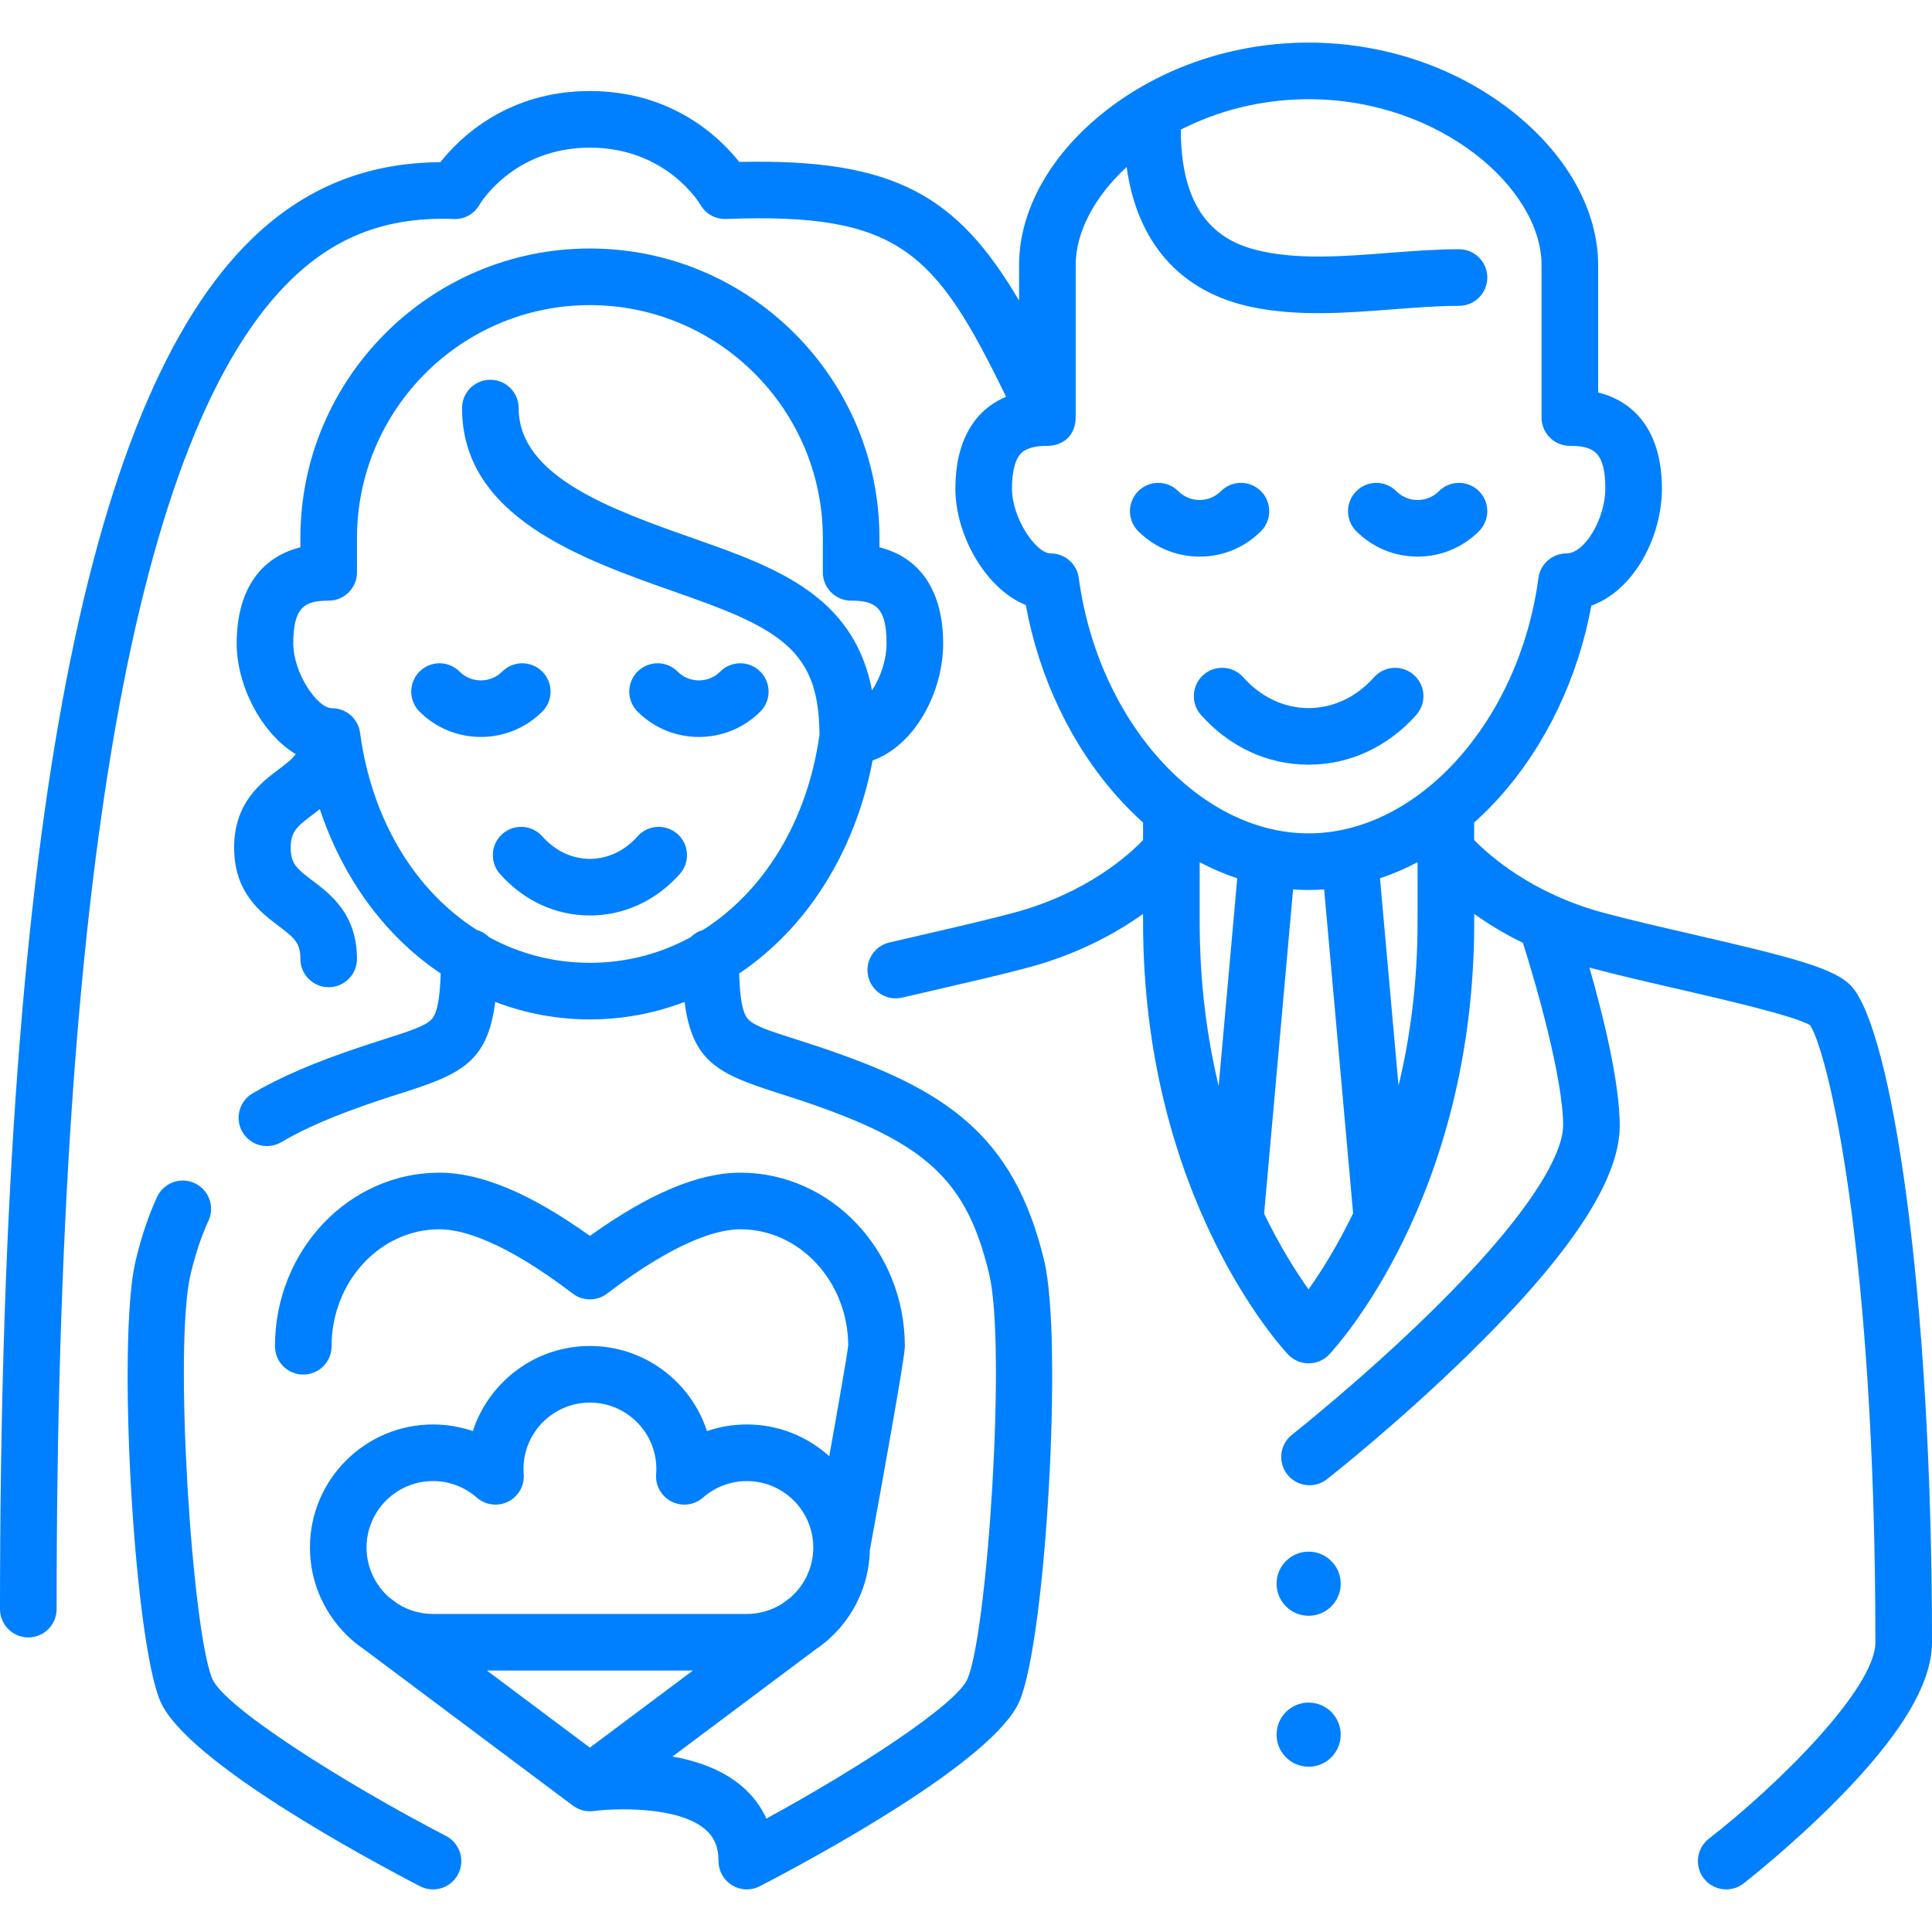 <svg width="40" height="40" viewBox="0 0 40 40" fill="none" xmlns="http://www.w3.org/2000/svg">
<path d="M8.964 39.118C8.873 39.118 8.781 39.097 8.695 39.052C7.57 38.468 3.859 36.467 3.321 35.226C2.77 33.952 2.419 27.73 2.807 26.106C2.927 25.602 3.073 25.169 3.252 24.782C3.388 24.488 3.737 24.36 4.03 24.496C4.324 24.632 4.452 24.98 4.316 25.274C4.17 25.59 4.049 25.952 3.947 26.378C3.59 27.868 3.98 33.798 4.397 34.761C4.652 35.35 7.107 36.907 9.235 38.012C9.522 38.161 9.634 38.515 9.485 38.802C9.38 39.003 9.176 39.118 8.964 39.118V39.118ZM35.739 39.118C35.565 39.118 35.392 39.04 35.276 38.891C35.078 38.636 35.124 38.268 35.38 38.069C36.812 36.956 38.828 34.958 38.828 34.001C38.828 25.829 37.842 21.785 37.477 21.226C37.153 21.032 35.697 20.697 34.724 20.472C34.094 20.327 33.443 20.177 32.908 20.033C33.186 21.007 33.535 22.408 33.535 23.305C33.535 24.425 32.523 25.962 30.441 28.004C28.976 29.442 27.535 30.578 27.474 30.625C27.22 30.825 26.852 30.781 26.652 30.527C26.452 30.272 26.496 29.904 26.75 29.704C26.765 29.692 28.207 28.554 29.627 27.161C32.096 24.738 32.363 23.657 32.363 23.305C32.363 22.337 31.815 20.416 31.53 19.52C31.136 19.328 30.8 19.121 30.522 18.922V19.093C30.522 24.8 27.642 27.913 27.52 28.043C27.409 28.16 27.255 28.227 27.094 28.227C26.933 28.227 26.779 28.16 26.668 28.043C26.546 27.913 23.666 24.8 23.666 19.093V18.922C23.108 19.319 22.324 19.752 21.301 20.028C20.762 20.173 20.101 20.325 19.462 20.473C19.199 20.533 18.936 20.594 18.68 20.654C18.365 20.729 18.05 20.534 17.976 20.219C17.901 19.904 18.096 19.588 18.411 19.514C18.669 19.453 18.934 19.392 19.199 19.331C19.828 19.186 20.477 19.036 20.996 18.896C22.492 18.493 23.362 17.71 23.666 17.393V17.03C23.482 16.865 23.304 16.687 23.133 16.495C22.177 15.422 21.512 14.025 21.238 12.527C20.397 12.186 19.78 11.069 19.78 10.116C19.78 9.157 20.154 8.498 20.83 8.215C19.367 5.198 18.605 4.397 15.033 4.534C14.814 4.542 14.61 4.429 14.502 4.24C14.475 4.195 13.783 3.057 12.214 3.057C10.644 3.057 9.952 4.195 9.924 4.243C9.815 4.433 9.612 4.544 9.395 4.534C8.04 4.483 6.976 4.876 6.043 5.775C2.811 8.885 1.172 18.15 1.172 33.315C1.172 33.638 0.91 33.901 0.586 33.901C0.262 33.901 0 33.638 0 33.315C0 17.601 1.711 8.317 5.23 4.93C6.317 3.884 7.591 3.368 9.117 3.358C9.518 2.851 10.505 1.885 12.213 1.885C13.916 1.885 14.903 2.845 15.306 3.353C18.524 3.279 19.819 4.051 21.099 6.223V5.487C21.099 4.343 21.759 3.174 22.91 2.281C24.071 1.379 25.557 0.882 27.094 0.882C28.63 0.882 30.116 1.379 31.277 2.281C32.428 3.174 33.088 4.343 33.088 5.487V8.126C33.934 8.337 34.408 9.037 34.408 10.116C34.408 11.121 33.829 12.222 32.947 12.54C32.672 14.033 32.009 15.425 31.055 16.495C30.884 16.687 30.706 16.865 30.521 17.03V17.391C30.831 17.709 31.713 18.497 33.192 18.896C33.71 19.036 34.359 19.186 34.988 19.331C37.149 19.829 37.997 20.052 38.333 20.42C39.152 21.32 40 26.645 40 34.001C40 34.868 39.343 35.95 37.992 37.308C37.057 38.247 36.137 38.964 36.099 38.995C35.992 39.078 35.865 39.118 35.739 39.118V39.118ZM26.172 25.128C26.506 25.817 26.84 26.341 27.092 26.695C27.345 26.339 27.68 25.811 28.015 25.12L27.415 18.415C27.201 18.43 26.986 18.43 26.772 18.415L26.172 25.128ZM24.838 17.851V19.093C24.838 20.366 24.994 21.498 25.231 22.485L25.616 18.184C25.351 18.096 25.091 17.985 24.838 17.851V17.851ZM28.571 18.184L28.955 22.477C29.193 21.491 29.349 20.36 29.349 19.093V17.851C29.096 17.985 28.836 18.096 28.571 18.184V18.184ZM37.5 21.241H37.501H37.5ZM21.674 9.231C21.253 9.233 21.143 9.376 21.107 9.423C21.006 9.556 20.952 9.795 20.952 10.116C20.952 10.725 21.445 11.458 21.755 11.458C22.048 11.458 22.297 11.675 22.335 11.966C22.732 14.931 24.822 17.254 27.094 17.254C29.365 17.254 31.455 14.931 31.852 11.966C31.891 11.675 32.139 11.458 32.433 11.458C32.808 11.458 33.236 10.743 33.236 10.116C33.236 9.363 32.999 9.231 32.502 9.231C32.179 9.231 31.916 8.968 31.916 8.645V5.487C31.916 3.899 29.81 2.054 27.094 2.054C26.107 2.054 25.201 2.298 24.447 2.684C24.448 4.631 25.427 5.059 26.163 5.211C26.956 5.375 27.869 5.304 28.752 5.236C29.233 5.199 29.732 5.16 30.207 5.16C30.531 5.16 30.793 5.422 30.793 5.746C30.793 6.07 30.531 6.332 30.207 6.332C29.777 6.332 29.323 6.367 28.842 6.404C27.878 6.479 26.881 6.556 25.926 6.359C24.447 6.053 23.543 5.034 23.326 3.458C22.663 4.07 22.271 4.802 22.271 5.487V8.632C22.271 9.028 22.002 9.231 21.674 9.231V9.231ZM15.462 39.118C15.357 39.118 15.251 39.089 15.158 39.032C14.983 38.926 14.876 38.736 14.876 38.532C14.876 38.248 14.791 38.041 14.608 37.881C14.044 37.388 12.721 37.438 12.296 37.495C12.146 37.516 11.99 37.479 11.862 37.384L7.555 34.16C7.477 34.108 7.402 34.052 7.331 33.992C7.314 33.979 7.297 33.965 7.282 33.95C6.752 33.483 6.417 32.8 6.417 32.039C6.417 30.634 7.56 29.492 8.965 29.492C9.248 29.492 9.526 29.539 9.79 29.629C10.122 28.608 11.083 27.867 12.213 27.867C13.344 27.867 14.305 28.608 14.637 29.629C14.9 29.539 15.179 29.492 15.462 29.492C16.118 29.492 16.717 29.741 17.169 30.15C17.363 29.066 17.541 28.046 17.562 27.853C17.552 26.527 16.554 25.451 15.329 25.451C14.868 25.451 14.015 25.682 12.568 26.783C12.358 26.942 12.068 26.942 11.859 26.783C10.412 25.682 9.559 25.451 9.098 25.451C7.867 25.451 6.865 26.537 6.865 27.873C6.865 28.197 6.603 28.459 6.279 28.459C5.955 28.459 5.693 28.197 5.693 27.873C5.693 25.891 7.22 24.279 9.098 24.279C9.961 24.279 10.983 24.708 12.213 25.588C13.443 24.708 14.466 24.279 15.329 24.279C17.206 24.279 18.734 25.891 18.734 27.873C18.734 27.935 18.734 28.124 18.009 32.096C17.993 32.833 17.662 33.495 17.145 33.95C17.13 33.965 17.113 33.979 17.096 33.992C17.024 34.053 16.95 34.109 16.872 34.16L13.923 36.367C14.44 36.459 14.972 36.644 15.377 36.997C15.59 37.183 15.755 37.403 15.867 37.652C17.809 36.592 19.802 35.288 20.03 34.761C20.447 33.798 20.836 27.868 20.48 26.379C20.013 24.424 19.174 23.651 16.577 22.782C16.404 22.724 16.245 22.674 16.099 22.627C14.887 22.24 14.331 21.991 14.174 20.743C13.551 20.982 12.889 21.106 12.213 21.106C11.538 21.106 10.876 20.982 10.253 20.743C10.097 21.991 9.54 22.24 8.328 22.627C8.182 22.674 8.023 22.724 7.85 22.782C6.963 23.079 6.32 23.353 5.824 23.647C5.546 23.811 5.187 23.72 5.022 23.441C4.857 23.163 4.949 22.803 5.228 22.638C5.796 22.302 6.511 21.994 7.478 21.671C7.657 21.611 7.821 21.559 7.972 21.51C8.491 21.345 8.833 21.236 8.953 21.084C9.054 20.956 9.108 20.665 9.124 20.155C8.826 19.955 8.543 19.724 8.279 19.465C7.538 18.737 6.971 17.802 6.622 16.753C6.569 16.794 6.519 16.833 6.471 16.869C6.135 17.121 6.019 17.225 6.019 17.551C6.019 17.877 6.135 17.981 6.471 18.233C6.837 18.509 7.391 18.924 7.391 19.853C7.391 20.177 7.128 20.439 6.805 20.439C6.481 20.439 6.219 20.177 6.219 19.853C6.219 19.526 6.103 19.423 5.767 19.17C5.401 18.895 4.847 18.479 4.847 17.551C4.847 16.623 5.401 16.207 5.767 15.931C5.938 15.803 6.051 15.714 6.122 15.614C5.403 15.179 4.9 14.183 4.9 13.322C4.9 12.242 5.373 11.543 6.219 11.331V11.14C6.219 7.834 8.908 5.145 12.213 5.145C15.519 5.145 18.208 7.834 18.208 11.14V11.331C19.054 11.543 19.527 12.242 19.527 13.322C19.527 14.326 18.948 15.428 18.066 15.745C17.791 17.202 17.119 18.511 16.148 19.465C15.884 19.724 15.601 19.955 15.303 20.155C15.318 20.665 15.373 20.956 15.474 21.084C15.594 21.236 15.936 21.345 16.455 21.51C16.605 21.558 16.77 21.611 16.949 21.671C19.551 22.541 20.988 23.466 21.62 26.106C22.008 27.73 21.657 33.952 21.105 35.226C20.568 36.467 16.857 38.468 15.732 39.052C15.648 39.096 15.555 39.118 15.462 39.118V39.118ZM10.081 34.587L12.213 36.183L14.346 34.587H10.081ZM8.231 33.202C8.444 33.337 8.695 33.415 8.964 33.415H15.462C15.732 33.415 15.983 33.337 16.196 33.202L16.369 33.072C16.654 32.822 16.835 32.456 16.838 32.049C16.838 32.043 16.838 32.036 16.838 32.031C16.833 31.276 16.218 30.664 15.462 30.664C15.129 30.664 14.806 30.785 14.555 31.006C14.376 31.163 14.12 31.196 13.907 31.09C13.694 30.983 13.566 30.759 13.584 30.521C13.588 30.479 13.589 30.445 13.589 30.415C13.589 29.656 12.972 29.039 12.213 29.039C11.455 29.039 10.838 29.656 10.838 30.415C10.838 30.446 10.839 30.479 10.843 30.521C10.861 30.759 10.733 30.983 10.52 31.09C10.307 31.196 10.05 31.163 9.872 31.006C9.621 30.785 9.298 30.664 8.965 30.664C8.206 30.664 7.589 31.281 7.589 32.039C7.589 32.451 7.771 32.82 8.058 33.073L8.231 33.202ZM17.562 27.869V27.871C17.562 27.87 17.562 27.87 17.562 27.869ZM10.129 19.405C10.757 19.747 11.463 19.934 12.213 19.934C12.964 19.934 13.67 19.747 14.298 19.405C14.368 19.335 14.455 19.282 14.552 19.255C15.812 18.456 16.716 17.009 16.967 15.21C16.956 13.588 16.292 13.077 14.327 12.379C14.221 12.341 14.114 12.303 14.005 12.265C12.027 11.569 9.566 10.703 9.566 8.449C9.566 8.125 9.828 7.863 10.152 7.863C10.476 7.863 10.738 8.125 10.738 8.449C10.738 9.873 12.68 10.556 14.394 11.159C14.504 11.198 14.613 11.236 14.72 11.275C16.332 11.848 17.706 12.491 18.054 14.293C18.229 14.029 18.355 13.662 18.355 13.322C18.355 12.568 18.119 12.436 17.622 12.436C17.298 12.436 17.036 12.173 17.036 11.85V11.14C17.036 8.48 14.873 6.317 12.213 6.317C9.554 6.317 7.391 8.48 7.391 11.14V11.85C7.391 12.173 7.128 12.436 6.805 12.436C6.308 12.436 6.072 12.568 6.072 13.322C6.072 13.931 6.565 14.663 6.874 14.663C7.168 14.663 7.416 14.88 7.455 15.171C7.698 16.989 8.606 18.451 9.875 19.255C9.972 19.282 10.059 19.335 10.129 19.405V19.405ZM27.094 36.578C26.728 36.578 26.43 36.28 26.43 35.914C26.43 35.548 26.728 35.25 27.094 35.25C27.46 35.25 27.758 35.548 27.758 35.914C27.758 36.28 27.46 36.578 27.094 36.578ZM27.094 33.453C26.728 33.453 26.43 33.155 26.43 32.789C26.43 32.423 26.728 32.125 27.094 32.125C27.46 32.125 27.758 32.423 27.758 32.789C27.758 33.155 27.46 33.453 27.094 33.453ZM12.213 18.954C12.213 18.954 12.213 18.954 12.213 18.954C11.506 18.954 10.845 18.649 10.352 18.095C10.137 17.853 10.158 17.482 10.4 17.267C10.642 17.052 11.012 17.074 11.227 17.316C11.495 17.617 11.845 17.782 12.213 17.782C12.582 17.782 12.932 17.617 13.2 17.316C13.415 17.074 13.785 17.052 14.027 17.267C14.269 17.482 14.29 17.853 14.075 18.095C13.582 18.649 12.921 18.954 12.213 18.954ZM27.094 15.832C27.094 15.832 27.094 15.832 27.094 15.832C26.248 15.832 25.456 15.466 24.865 14.802C24.65 14.56 24.672 14.19 24.914 13.974C25.155 13.759 25.526 13.781 25.741 14.023C26.107 14.434 26.587 14.66 27.094 14.66C27.601 14.66 28.081 14.434 28.447 14.023C28.662 13.781 29.032 13.759 29.274 13.975C29.516 14.19 29.538 14.56 29.322 14.802C28.731 15.466 27.94 15.832 27.094 15.832V15.832ZM14.47 15.258C14.011 15.258 13.55 15.083 13.2 14.733C12.971 14.504 12.971 14.133 13.2 13.904C13.429 13.675 13.8 13.675 14.029 13.904C14.272 14.148 14.669 14.148 14.912 13.904C15.141 13.675 15.512 13.675 15.741 13.904C15.97 14.133 15.97 14.504 15.741 14.733C15.391 15.083 14.931 15.258 14.47 15.258ZM9.956 15.258C9.496 15.258 9.036 15.083 8.686 14.733C8.457 14.504 8.457 14.133 8.686 13.904C8.915 13.675 9.286 13.675 9.514 13.904C9.758 14.148 10.155 14.148 10.398 13.904C10.627 13.675 10.998 13.675 11.227 13.904C11.456 14.133 11.456 14.504 11.227 14.733C10.876 15.083 10.416 15.258 9.956 15.258V15.258ZM29.351 11.524C28.871 11.524 28.42 11.337 28.08 10.998C27.852 10.769 27.852 10.398 28.081 10.169C28.309 9.94 28.68 9.94 28.909 10.169C29.027 10.287 29.184 10.352 29.351 10.352C29.518 10.352 29.674 10.287 29.792 10.169C30.021 9.94 30.392 9.94 30.621 10.169C30.85 10.398 30.85 10.769 30.621 10.998C30.282 11.337 29.831 11.524 29.351 11.524ZM24.837 11.524C24.357 11.524 23.905 11.337 23.566 10.998C23.337 10.769 23.337 10.398 23.566 10.169C23.795 9.94 24.166 9.94 24.395 10.169C24.513 10.287 24.67 10.352 24.836 10.352C25.003 10.352 25.16 10.287 25.278 10.169C25.507 9.94 25.878 9.94 26.107 10.169C26.335 10.398 26.335 10.769 26.107 10.998C25.768 11.337 25.317 11.524 24.837 11.524V11.524Z" fill="#0080FF"/>
</svg>
